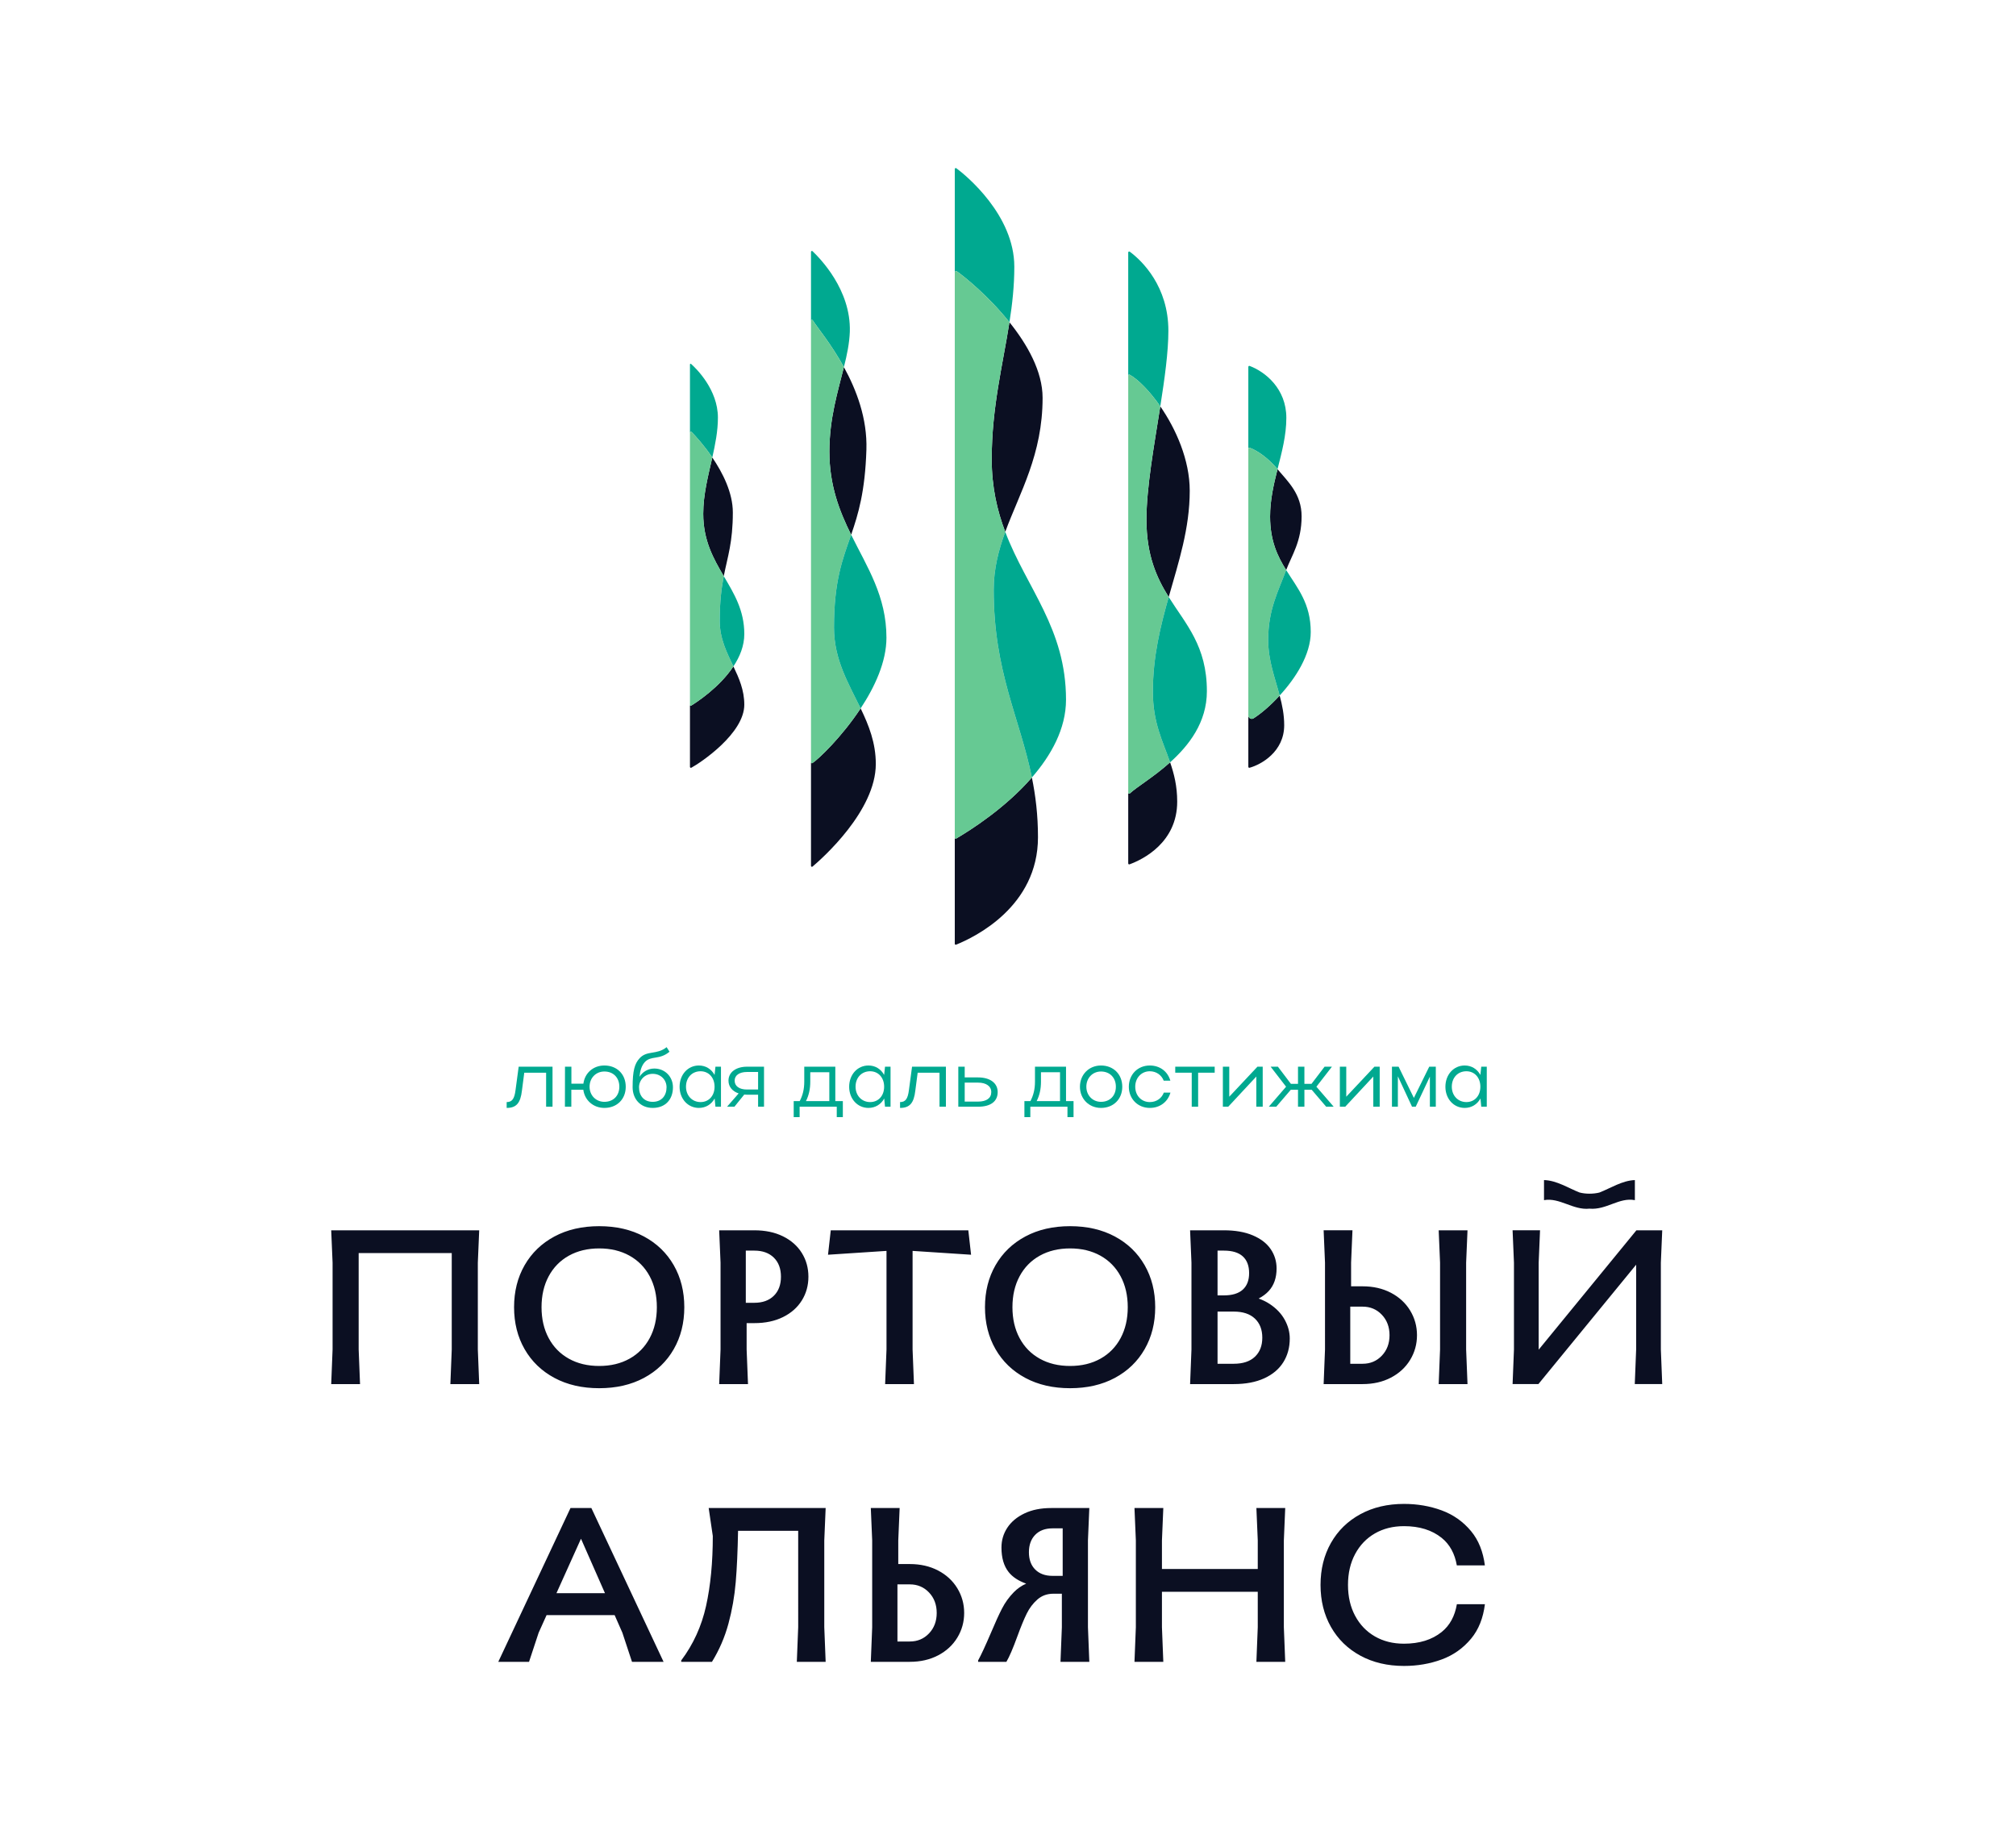 <?xml version="1.0" encoding="UTF-8" standalone="no"?> <svg xmlns:dc="http://purl.org/dc/elements/1.1/" xmlns:cc="http://creativecommons.org/ns#" xmlns:rdf="http://www.w3.org/1999/02/22-rdf-syntax-ns#" xmlns:svg="http://www.w3.org/2000/svg" xmlns="http://www.w3.org/2000/svg" viewBox="0 0 875.227 796.453" height="796.453" width="875.227" xml:space="preserve" id="svg2" version="1.1"><defs id="defs6"></defs><g transform="matrix(1.333,0,0,-1.333,0,796.453)" id="g10"><g transform="scale(0.1)" id="g12"><path id="path14" style="fill:#00a990;fill-opacity:1;fill-rule:nonzero;stroke:none" d="m 1689.24,2501.64 h 110.24 v -130.32 h -20.85 v 110.78 h -71.16 l -7.55,-57.88 c -4.69,-41.43 -18.52,-56.8 -49.79,-56.8 v 19.02 c 17.72,0 25.29,10.43 28.94,39.37 l 10.17,75.83"></path><path id="path16" style="fill:#00a990;fill-opacity:1;fill-rule:nonzero;stroke:none" d="m 1968.35,2387.23 c 29.19,0 48.75,19.81 48.75,49.25 0,29.44 -19.56,49.52 -48.75,49.52 -27.62,0 -48.2,-21.12 -48.2,-49.52 0,-28.4 20.85,-49.25 48.2,-49.25 z m -128.23,114.41 h 20.85 v -55.25 h 39.1 c 4.44,34.67 32.05,59.15 68.28,59.15 40.91,0 69.6,-28.15 69.6,-69.31 0,-40.66 -28.69,-68.81 -69.6,-68.81 -35.96,0 -64.11,24.75 -68.55,59.16 h -39.08 v -55.26 h -20.85 l 0.25,130.32"></path><path id="path18" style="fill:#00a990;fill-opacity:1;fill-rule:nonzero;stroke:none" d="m 2170.86,2434.65 c 0,23.98 -18.52,43.78 -45.1,43.78 -26.34,0 -44.56,-20.85 -44.56,-43.78 0,-26.84 15.37,-47.42 44.56,-47.42 29.46,0 45.1,20.58 45.1,47.42 z m -88.12,94.1 c 24.52,27.1 56.05,10.42 88.37,36.49 l 9.38,-14.87 c -33.36,-27.88 -60.22,-11.47 -80.8,-34.13 -9.65,-10.95 -14.86,-26.34 -16.95,-47.44 10.18,15.89 27.65,26.86 48.23,26.86 35.18,0 60.74,-27.11 60.74,-61.01 0,-39.62 -24.52,-67.23 -65.95,-67.23 -40.66,0 -65.41,29.7 -65.41,67.23 0,54.48 6.75,76.89 22.39,94.1"></path><path id="path20" style="fill:#00a990;fill-opacity:1;fill-rule:nonzero;stroke:none" d="m 2281.62,2386.44 c 26.85,0 45.62,20.33 45.62,50.04 0,29.44 -18.77,50.3 -45.62,50.3 -27.9,0 -47.44,-20.86 -47.44,-50.3 0,-28.94 20.08,-50.04 47.44,-50.04 z m 48.47,-15.12 -2.6,26.84 c -10.43,-19.27 -29.19,-30.74 -51.34,-30.74 -35.71,0 -62.82,29.45 -62.82,68.81 0,39.87 27.11,69.31 62.82,69.31 22.15,0 40.66,-11.47 51.09,-30.73 l 2.85,26.83 h 18 v -130.32 h -18"></path><path id="path22" style="fill:#00a990;fill-opacity:1;fill-rule:nonzero;stroke:none" d="M 2432.76,2427.35 H 2469 v 57.09 h -36.24 c -24.48,0 -40.11,-10.68 -40.11,-28.15 0,-18.24 15.36,-28.94 40.11,-28.94 z m -64.88,-56.03 37.78,43.27 c -20.06,6.78 -33.09,21.37 -33.09,41.7 0,27.9 25.29,45.35 60.19,45.35 h 55.53 V 2371.32 H 2469 v 39.1 h -36.24 c -3.12,0 -5.98,0.25 -8.84,0.52 l -32.07,-39.62 h -23.97"></path><path id="path24" style="fill:#00a990;fill-opacity:1;fill-rule:nonzero;stroke:none" d="m 2700.97,2389.57 v 94.08 h -62.03 v -31.01 c 0,-23.98 -4.7,-44.56 -14.08,-63.07 z m -96.44,0 c 9.91,18.76 14.85,39.09 14.85,63.07 v 49 h 101.12 v -112.07 h 24.52 v -52.13 h -19.8 v 33.88 h -120.94 v -33.88 h -19.31 v 52.13 h 19.56"></path><path id="path26" style="fill:#00a990;fill-opacity:1;fill-rule:nonzero;stroke:none" d="m 2833.89,2386.44 c 26.86,0 45.62,20.33 45.62,50.04 0,29.44 -18.76,50.3 -45.62,50.3 -27.9,0 -47.44,-20.86 -47.44,-50.3 0,-28.94 20.08,-50.04 47.44,-50.04 z m 48.48,-15.12 -2.61,26.84 c -10.42,-19.27 -29.19,-30.74 -51.33,-30.74 -35.72,0 -62.83,29.45 -62.83,68.81 0,39.87 27.11,69.31 62.83,69.31 22.14,0 40.66,-11.47 51.08,-30.73 l 2.86,26.83 h 17.99 v -130.32 h -17.99"></path><path id="path28" style="fill:#00a990;fill-opacity:1;fill-rule:nonzero;stroke:none" d="m 2970.44,2501.64 h 110.26 v -130.32 h -20.85 v 110.78 h -71.14 l -7.57,-57.88 c -4.69,-41.43 -18.5,-56.8 -49.77,-56.8 v 19.02 c 17.72,0 25.27,10.43 28.92,39.37 l 10.15,75.83"></path><path id="path30" style="fill:#00a990;fill-opacity:1;fill-rule:nonzero;stroke:none" d="m 3185.46,2449.78 h -43.54 V 2388 h 43.54 c 27.35,0 42.99,11.2 42.99,31.01 0,19.04 -16.68,30.77 -42.99,30.77 z m -43.54,51.86 v -34.92 h 43.54 c 39.36,0 63.84,-18.52 63.84,-47.71 0,-30.48 -22.93,-47.69 -63.84,-47.69 h -64.39 v 130.32 h 20.85"></path><path id="path32" style="fill:#00a990;fill-opacity:1;fill-rule:nonzero;stroke:none" d="m 3452.35,2389.57 v 94.08 h -62.03 v -31.01 c 0,-23.98 -4.7,-44.56 -14.08,-63.07 z m -96.44,0 c 9.91,18.76 14.87,39.09 14.87,63.07 v 49 h 101.12 v -112.07 h 24.48 v -52.13 h -19.8 v 33.88 h -120.94 v -33.88 h -19.27 v 52.13 h 19.54"></path><path id="path34" style="fill:#00a990;fill-opacity:1;fill-rule:nonzero;stroke:none" d="m 3585.77,2387.23 c 28.92,0 48.48,19.81 48.48,49.25 0,29.44 -19.81,49.52 -48.48,49.52 -27.37,0 -47.68,-21.12 -47.68,-49.52 0,-28.4 20.58,-49.25 47.68,-49.25 z m 0,118.31 c 40.14,0 69.33,-28.15 69.33,-69.31 0,-40.66 -29.19,-68.81 -69.33,-68.81 -39.09,0 -68.54,29.45 -68.54,68.81 0,39.87 29.45,69.31 68.54,69.31"></path><path id="path36" style="fill:#00a990;fill-opacity:1;fill-rule:nonzero;stroke:none" d="m 3744.74,2386.44 c 21.64,0 38.84,12.26 45.62,30.76 H 3812 c -8.61,-29.97 -33.9,-49.78 -67.26,-49.78 -39.08,0 -68.27,29.45 -68.27,68.81 0,39.87 28.92,69.31 68.27,69.31 33.11,0 58.38,-19.54 66.99,-49.5 h -21.62 c -7.05,18.22 -23.98,30.74 -45.37,30.74 -27.36,0 -47.42,-21.63 -47.42,-50.3 0,-28.94 20.06,-50.04 47.42,-50.04"></path><path id="path38" style="fill:#00a990;fill-opacity:1;fill-rule:nonzero;stroke:none" d="m 3881.31,2482.1 h -53.69 v 19.54 h 128.48 v -19.54 h -53.94 v -110.78 h -20.85 v 110.78"></path><path id="path40" style="fill:#00a990;fill-opacity:1;fill-rule:nonzero;stroke:none" d="m 4091.63,2371.32 v 98.27 l -91.47,-98.27 h -17.45 v 130.32 h 20.85 v -97.73 l 91.74,97.73 h 17.18 v -130.32 h -20.85"></path><path id="path42" style="fill:#00a990;fill-opacity:1;fill-rule:nonzero;stroke:none" d="m 4343.66,2371.32 h -24.48 l -47.19,55.26 h -23.71 v -55.26 h -20.85 v 55.26 h -23.47 l -47.42,-55.26 h -24.25 l 56.3,65.16 -50.31,65.16 H 4162 l 42.23,-55.77 h 23.2 v 55.77 h 20.85 v -55.77 h 23.19 l 42.49,55.77 h 23.98 l -50.58,-65.16 56.3,-65.16"></path><path id="path44" style="fill:#00a990;fill-opacity:1;fill-rule:nonzero;stroke:none" d="m 4472.66,2371.32 v 98.27 l -91.47,-98.27 h -17.45 v 130.32 h 20.85 v -97.73 l 91.74,97.73 h 17.18 v -130.32 h -20.85"></path><path id="path46" style="fill:#00a990;fill-opacity:1;fill-rule:nonzero;stroke:none" d="m 4552.67,2371.32 h -19.27 v 130.32 h 21.62 l 49.77,-101.65 50.04,101.65 h 21.4 v -130.32 h -19.31 v 98 l -46.12,-98 h -11.99 l -46.14,99.04 v -99.04"></path><path id="path48" style="fill:#00a990;fill-opacity:1;fill-rule:nonzero;stroke:none" d="m 4775.77,2386.44 c 26.83,0 45.6,20.33 45.6,50.04 0,29.44 -18.77,50.3 -45.6,50.3 -27.88,0 -47.44,-20.86 -47.44,-50.3 0,-28.94 20.06,-50.04 47.44,-50.04 z m 48.48,-15.12 -2.61,26.84 c -10.42,-19.27 -29.19,-30.74 -51.35,-30.74 -35.7,0 -62.81,29.45 -62.81,68.81 0,39.87 27.11,69.31 62.81,69.31 22.16,0 40.65,-11.47 51.08,-30.73 l 2.88,26.83 h 17.97 v -130.32 h -17.97"></path><path id="path50" style="fill:#0b0f22;fill-opacity:1;fill-rule:nonzero;stroke:none" d="m 3461.03,843.738 h -33.09 c -23.84,0 -42.62,6.832 -56.34,20.563 -13.7,13.719 -20.56,32.5 -20.56,56.34 0,23.828 6.86,42.769 20.56,56.789 13.72,13.992 32.5,21.019 56.34,21.019 h 33.09 z m 86.75,220.862 h -124.31 c -33.38,0 -62.3,-5.8 -86.75,-17.42 -24.44,-11.62 -43.06,-27.13 -55.88,-46.5 -12.83,-19.391 -19.21,-40.989 -19.21,-64.821 0,-33.418 7.74,-59.937 23.25,-79.589 12.93,-16.438 32.26,-28.899 57.26,-37.848 -15.13,-6.672 -28.56,-15.961 -40.29,-27.891 -15.51,-15.801 -28.3,-33.543 -38.44,-53.199 -10.16,-19.684 -22.37,-46.5 -36.68,-80.492 -17.88,-41.738 -31.6,-71.238 -41.13,-88.531 v -4.469 h 92.12 c 9.53,16.09 21.44,43.808 35.76,83.16 11.33,30.988 21.46,55.59 30.4,73.789 8.94,18.16 20.56,33.512 34.87,46.043 14.32,12.527 31.61,18.777 51.88,18.777 h 27.71 V 676.52 l -4.47,-112.68 h 93.91 l -4.47,112.68 v 282.582 z m -1431.75,553.36 c -15.51,-28.92 -37.42,-51.29 -65.73,-67.06 -28.33,-15.83 -61.26,-23.71 -98.82,-23.71 -37.56,0 -70.49,7.88 -98.82,23.71 -28.31,15.77 -50.23,38.14 -65.71,67.06 -15.51,28.91 -23.25,62.43 -23.25,100.6 0,38.15 7.74,71.66 23.25,100.61 15.48,28.89 37.4,51.26 65.71,67.06 28.33,15.77 61.26,23.7 98.82,23.7 37.56,0 70.49,-7.93 98.82,-23.7 28.31,-15.8 50.22,-38.17 65.73,-67.06 15.48,-28.95 23.25,-62.46 23.25,-100.61 0,-38.17 -7.77,-71.69 -23.25,-100.6 z m 78.24,237.41 c -22.96,39.93 -55.31,71.11 -97.02,93.45 -41.74,22.37 -90.33,33.54 -145.77,33.54 -55.44,0 -104.04,-11.17 -145.75,-33.54 -41.73,-22.34 -74.08,-53.52 -97.04,-93.45 -22.95,-39.95 -34.42,-85.55 -34.42,-136.81 0,-51.28 11.47,-96.88 34.42,-136.83 22.96,-39.93 55.31,-71.08 97.04,-93.45 41.71,-22.35 90.31,-33.52 145.75,-33.52 55.44,0 104.03,11.17 145.77,33.52 41.71,22.37 74.06,53.52 97.02,93.45 22.95,39.95 34.42,85.55 34.42,136.83 0,51.26 -11.47,96.86 -34.42,136.81 z M 3025.71,656.391 c -16.71,-17.59 -37.56,-26.371 -62.6,-26.371 h -40.24 v 186 h 40.24 c 25.04,0 45.89,-8.809 62.6,-26.391 16.67,-17.578 25.03,-39.789 25.03,-66.609 0,-26.84 -8.36,-49.051 -25.03,-66.629 z m 29.5,204.8 c -26.82,13.989 -57.54,21.008 -92.1,21.008 h -37.56 v 76.903 l 4.47,105.498 h -93.9 l 4.47,-105.498 V 676.52 l -4.47,-112.68 h 126.99 c 34.56,0 65.28,7 92.1,21.012 26.84,14 47.69,33.23 62.62,57.679 14.87,24.438 22.34,51.258 22.34,80.489 0,29.21 -7.47,56.019 -22.34,80.472 -14.93,24.438 -35.78,43.68 -62.62,57.699 z M 2689.04,1064.6 h -380.95 l 13.41,-91.178 c 0,-85.871 -7.32,-161.742 -21.92,-227.602 -14.6,-65.89 -41.58,-125.05 -80.92,-177.511 v -4.469 h 100.15 c 23.84,38.762 41.74,80.18 53.66,124.312 11.91,44.098 19.81,89.11 23.7,135.02 3.88,45.887 6.41,101.648 7.61,167.219 h 195.83 V 676.52 l -4.47,-112.68 h 93.9 l -4.47,112.68 v 282.582 z m 16.63,904.33 -8.94,-79.56 190.49,12.5 v -321.02 l -4.49,-112.68 h 93.9 l -4.47,112.68 v 321.02 l 190.49,-12.5 -8.97,79.56 z m 2703.51,-105.5 4.47,105.5 h -84.06 l -318.33,-388.71 v 283.21 l 4.46,105.5 h -89.43 l 4.47,-105.5 v -282.58 l -4.47,-112.68 h 84.06 l 318.36,388.74 v -276.06 l -4.47,-112.68 h 89.41 l -4.47,112.68 z M 4695.16,660.852 c -31.61,-25.321 -72.44,-37.981 -122.53,-37.981 -35.75,0 -67.35,7.867 -94.78,23.699 -27.42,15.77 -48.89,38.149 -64.37,67.059 -15.51,28.922 -23.25,62.43 -23.25,100.609 0,38.141 7.74,71.66 23.25,100.602 15.48,28.89 36.95,51.262 64.37,67.058 27.43,15.782 59.03,23.702 94.78,23.702 50.09,0 90.92,-12.69 122.53,-38.01 26.8,-21.5 42.89,-51.75 49.53,-89.75 h 91.34 c -5.68,44.492 -20.33,81.75 -44.74,111.219 -25.93,31.281 -57.99,53.941 -96.13,67.961 -38.18,14 -79.01,21.02 -122.53,21.02 -53.65,0 -101.03,-11.17 -142.18,-33.55 -41.12,-22.34 -73.02,-53.521 -95.68,-93.451 -22.67,-39.949 -33.97,-85.539 -33.97,-136.801 0,-51.289 11.3,-96.879 33.97,-136.84 22.66,-39.929 54.56,-71.078 95.68,-93.449 41.15,-22.34 88.53,-33.519 142.18,-33.519 43.52,0 84.35,7 122.53,21.019 38.14,13.992 70.2,36.653 96.13,67.961 24.56,29.629 39.28,67.16 44.87,112.031 h -91.34 c -6.54,-38.39 -22.67,-68.929 -49.66,-90.589 z m -608.15,896.298 c -16.1,-15.22 -39.05,-22.8 -68.87,-22.8 h -52.75 v 169.9 h 52.75 c 29.82,0 52.77,-7.61 68.87,-22.8 16.09,-15.21 24.12,-35.93 24.12,-62.16 0,-26.23 -8.03,-46.95 -24.12,-62.14 z m -121.62,345.62 h 20.56 c 27.42,0 47.99,-6.27 61.71,-18.78 13.7,-12.53 20.56,-30.72 20.56,-54.56 0,-23.24 -6.86,-41.12 -20.56,-53.65 -13.72,-12.5 -34.29,-18.78 -61.71,-18.78 h -20.56 z m 169.44,-173.49 c -10.71,7.05 -22.58,12.84 -35.54,17.43 13.16,6.96 24.16,15.13 32.86,24.6 17,18.49 25.51,42.94 25.51,73.34 0,23.25 -6.44,44.26 -19.24,63.04 -12.82,18.79 -32.18,33.68 -58.12,44.72 -25.93,11.01 -57.4,16.52 -94.35,16.52 h -110 l 4.47,-105.5 v -282.58 l -4.47,-112.68 h 142.19 c 38.75,0 71.85,6.25 99.27,18.78 27.4,12.53 48.12,29.95 62.14,52.32 13.99,22.35 21.02,48.12 21.02,77.33 0,20.88 -5.51,41.29 -16.55,61.26 -11.04,19.98 -27.43,37.11 -49.19,51.42 z m 50.97,-664.68 h -93.9 l 4.47,-105.498 v -92.993 h -312.08 v 92.993 l 4.46,105.498 h -93.9 l 4.47,-105.498 V 676.52 l -4.47,-112.68 h 93.9 l -4.46,112.68 v 115.339 h 312.08 V 676.52 l -4.47,-112.68 h 93.9 l -4.47,112.68 v 282.582 z m -536.09,553.36 c -15.51,-28.92 -37.43,-51.29 -65.73,-67.06 -28.33,-15.83 -61.26,-23.71 -98.82,-23.71 -37.56,0 -70.49,7.88 -98.82,23.71 -28.31,15.77 -50.23,38.14 -65.71,67.06 -15.51,28.91 -23.25,62.43 -23.25,100.6 0,38.15 7.74,71.66 23.25,100.61 15.48,28.89 37.4,51.26 65.71,67.06 28.33,15.77 61.26,23.7 98.82,23.7 37.56,0 70.49,-7.93 98.82,-23.7 28.3,-15.8 50.22,-38.17 65.73,-67.06 15.48,-28.95 23.25,-62.46 23.25,-100.61 0,-38.17 -7.77,-71.69 -23.25,-100.6 z m 112.66,100.6 c 0,51.26 -11.47,96.86 -34.43,136.81 -22.95,39.93 -55.3,71.11 -97.01,93.45 -41.74,22.37 -90.34,33.54 -145.77,33.54 -55.44,0 -104.04,-11.17 -145.75,-33.54 -41.74,-22.34 -74.08,-53.52 -97.04,-93.45 -22.96,-39.95 -34.42,-85.55 -34.42,-136.81 0,-51.28 11.46,-96.88 34.42,-136.83 22.96,-39.93 55.3,-71.08 97.04,-93.45 41.71,-22.35 90.31,-33.52 145.75,-33.52 55.43,0 104.03,11.17 145.77,33.52 41.71,22.37 74.06,53.52 97.01,93.45 22.96,39.95 34.43,85.55 34.43,136.83 z m -1333.38,184.21 h 27.72 c 26.84,0 47.99,-7.6 63.5,-22.79 15.48,-15.22 23.25,-35.94 23.25,-62.17 0,-26.23 -7.77,-46.95 -23.25,-62.14 -15.51,-15.22 -36.66,-22.8 -63.5,-22.8 h -27.72 z m -86.74,-434.6 h 93.9 l -4.47,112.68 v 85.84 h 25.03 c 35.78,0 66.93,6.54 93.45,19.69 26.52,13.08 46.95,31.12 61.26,54.07 14.31,22.96 21.47,48.74 21.47,77.36 0,28.62 -7.16,54.4 -21.47,77.36 -14.31,22.95 -34.74,40.99 -61.26,54.1 -26.52,13.12 -57.67,19.66 -93.45,19.66 h -114.46 l 4.47,-105.5 v -282.58 z m -781.54,500.76 H 1078.7 l 4.47,-105.5 v -282.58 l -4.47,-112.68 h 93.9 l -4.47,112.68 v 313.86 h 303.15 v -313.86 l -4.47,-112.68 h 93.9 l -4.47,112.68 v 282.58 z m 3615.9,70.48 c 55.49,-5 96.27,37.54 147.98,27.67 v 65.38 c -41.29,-1.34 -79.78,-26.77 -115.6,-40.61 -19.78,-4.97 -44.98,-5.06 -64.7,0.22 -35.78,13.89 -74.29,39.41 -115.65,40.39 0,0 0,-65.38 0,-65.37 50.61,9.31 95.27,-33.4 147.97,-27.68 z m -491,-571.24 h 93.87 l -4.47,112.68 v 282.58 l 4.47,105.5 h -93.87 l 4.47,-105.5 v -282.58 z m -287.96,252.17 h 40.25 c 25.03,0 45.89,-8.8 62.59,-26.38 16.68,-17.59 25.03,-39.8 25.03,-66.61 0,-26.84 -8.35,-49.05 -25.03,-66.64 -16.7,-17.58 -37.56,-26.36 -62.59,-26.36 h -40.25 z m -86.74,-252.17 h 126.99 c 34.55,0 65.28,6.99 92.09,21.01 26.84,13.99 47.7,33.23 62.62,57.67 14.87,24.45 22.35,51.26 22.35,80.5 0,29.21 -7.48,56.02 -22.35,80.46 -14.92,24.45 -35.78,43.68 -62.62,57.7 -26.81,13.99 -57.54,21.02 -92.09,21.02 h -37.56 v 76.9 l 4.47,105.5 h -93.9 l 4.46,-105.5 V 1580.85 Z M 1812.32,787.398 1892.21,964.691 1970.3,787.398 Z M 1858.03,1064.6 1622.85,563.84 H 1723 l 31.29,94.781 25.79,57.238 h 221.73 l 25.21,-57.238 31.31,-94.781 h 102.84 L 1926,1064.6 h -67.97"></path><path id="path52" style="fill:#0b0f22;fill-opacity:1;fill-rule:nonzero;stroke:none" d="m 4182.45,3613.58 c 0,-86.74 -75.46,-128.37 -112.79,-138.57 -1.88,-0.81 -4.03,1.07 -4.03,3.22 v 167.84 c 0,-9.13 9.4,-14.77 16.92,-10.2 23.09,14.5 54.51,40.81 85.13,74.38 8.32,-30.88 14.77,-62.3 14.77,-96.67"></path><path id="path54" style="fill:#0b0f22;fill-opacity:1;fill-rule:nonzero;stroke:none" d="m 4239.16,4293.72 c 0,-82.55 -32.54,-127.75 -50.27,-175.01 -27.93,44.57 -52.36,95.06 -52.36,174.28 0,54.51 11.81,104.73 24.16,154.14 34.11,-40.55 78.47,-80.8 78.47,-153.41"></path><path id="path56" style="fill:#0b0f22;fill-opacity:1;fill-rule:nonzero;stroke:none" d="m 2386.75,4306.42 c 0,-97.49 -16.92,-143.41 -29.54,-207.59 -33.3,56.67 -66.87,115.74 -66.87,203.29 0,63.38 16.11,123.53 29.54,183.14 33.84,-49.68 66.87,-114.66 66.87,-178.84"></path><path id="path58" style="fill:#0b0f22;fill-opacity:1;fill-rule:nonzero;stroke:none" d="m 2424.08,3680.44 c 0,-93.72 -141.53,-188.51 -172.14,-205.16 -2.15,-1.34 -4.83,0.27 -4.83,2.42 v 200.86 c 0,-1.61 1.88,-2.41 3.49,-1.61 16.92,10.48 92.38,59.08 138.03,128.1 18.26,-38.4 35.45,-77.07 35.45,-124.61"></path><path id="path60" style="fill:#00a990;fill-opacity:1;fill-rule:nonzero;stroke:none" d="m 2338.14,4614.97 c 0,-43.77 -8.59,-86.47 -18.26,-129.71 -27.39,40.29 -55.32,70.63 -67.13,82.72 -1.88,2.14 -5.64,0.8 -5.64,-1.88 v 222.35 c 0,1.61 2.14,2.68 3.76,1.34 16.91,-15.04 87.27,-83.51 87.27,-174.82"></path><path id="path62" style="fill:#66c993;fill-opacity:1;fill-rule:nonzero;stroke:none" d="m 2388.63,3805.05 c -45.65,-69.02 -121.11,-117.62 -138.03,-128.1 -1.61,-0.8 -3.49,0 -3.49,1.61 v 887.54 c 0,2.68 3.76,4.02 5.64,1.88 11.81,-12.09 39.74,-42.43 67.13,-82.72 -13.43,-59.61 -29.54,-119.76 -29.54,-183.14 0,-87.55 33.57,-146.62 66.87,-203.29 -7.25,-37.59 -13.16,-81.37 -13.16,-145.55 0,-58.54 23.36,-103.12 44.58,-148.23"></path><path id="path64" style="fill:#00a990;fill-opacity:1;fill-rule:nonzero;stroke:none" d="m 2424.08,3910.32 c 0,-38.14 -14.51,-73.85 -35.45,-105.27 -21.22,45.11 -44.58,89.69 -44.58,148.23 0,64.18 5.91,107.96 13.16,145.55 33.3,-56.66 66.87,-110.64 66.87,-188.51"></path><path id="path66" style="fill:#00a990;fill-opacity:1;fill-rule:nonzero;stroke:none" d="m 4189.43,4614.43 c 0,-57.73 -14.77,-111.98 -28.74,-167.3 -29,34.64 -63.1,59.62 -90.76,69.82 -2.15,0.54 -4.3,-1.07 -4.3,-3.49 v 266.66 c 0,2.42 2.15,4.03 4.3,3.23 50.22,-18.8 119.5,-73.58 119.5,-168.92"></path><path id="path68" style="fill:#66c993;fill-opacity:1;fill-rule:nonzero;stroke:none" d="m 4130.35,3891.25 c 0,-67.41 22.02,-122.99 37.33,-181 -30.62,-33.57 -62.04,-59.88 -85.13,-74.38 -7.52,-4.57 -16.92,1.07 -16.92,10.2 v 867.39 c 0,2.42 2.15,4.03 4.3,3.49 27.66,-10.2 61.76,-35.18 90.76,-69.82 -12.35,-49.41 -24.16,-99.63 -24.16,-154.14 0,-79.22 24.43,-129.71 52.36,-174.28 -26.05,-70.09 -58.54,-128.64 -58.54,-227.46"></path><path id="path70" style="fill:#00a990;fill-opacity:1;fill-rule:nonzero;stroke:none" d="m 4268.92,3916.76 c 0,-73.31 -49.15,-150.11 -101.24,-206.51 -15.31,58.01 -37.33,113.59 -37.33,181 0,98.82 32.49,157.37 58.54,227.46 37.06,-59.35 80.03,-108.5 80.03,-201.95"></path><path id="path72" style="fill:#0b0f22;fill-opacity:1;fill-rule:nonzero;stroke:none" d="m 3380.56,3248.63 c 0,-225.31 -205.16,-324.94 -266.66,-349.64 -2.15,-0.81 -4.3,0.53 -4.3,2.95 v 345.35 c 0,-2.42 2.69,-4.03 4.84,-2.69 45.65,26.86 159.24,98.56 246.25,198.72 12.09,-59.08 19.87,-122.45 19.87,-194.69"></path><path id="path74" style="fill:#0b0f22;fill-opacity:1;fill-rule:nonzero;stroke:none" d="m 3395.6,4679.69 c 0,-185.29 -74.39,-308.02 -121.65,-436.65 -26.05,68.75 -44.04,145.01 -44.04,236.85 0,168.38 35.99,306.95 57.74,445.78 58.27,-72.5 107.95,-160.05 107.95,-245.98"></path><path id="path76" style="fill:#00a990;fill-opacity:1;fill-rule:nonzero;stroke:none" d="m 3303.49,5106.4 c 0,-61.76 -6.44,-121.38 -15.84,-180.73 -67.41,84.33 -146.36,148.51 -173.21,167.04 -2.96,-1.62 -1.88,-1.08 -4.84,-2.69 v 334.61 c 0,2.41 2.96,4.02 5.11,2.41 30.61,-22.56 188.78,-151.72 188.78,-320.64"></path><path id="path78" style="fill:#66c993;fill-opacity:1;fill-rule:nonzero;stroke:none" d="m 3360.69,3443.32 c -87.01,-100.16 -200.6,-171.86 -246.25,-198.72 -2.15,-1.34 -4.84,0.27 -4.84,2.69 v 1842.73 c 2.96,1.61 1.88,1.07 4.84,2.69 26.85,-18.53 105.8,-82.71 173.21,-167.04 -21.75,-138.83 -57.74,-277.4 -57.74,-445.78 0,-91.84 17.99,-168.1 44.04,-236.85 -21.75,-59.62 -37.59,-120.31 -37.59,-189.05 0,-266.94 84.85,-416.24 124.33,-610.67"></path><path id="path80" style="fill:#00a990;fill-opacity:1;fill-rule:nonzero;stroke:none" d="m 3471.87,3696.56 c 0,-94.8 -48.61,-181.27 -111.18,-253.24 -39.48,194.43 -124.33,343.73 -124.33,610.67 0,68.74 15.84,129.43 37.59,189.05 69.82,-183.95 197.92,-314.46 197.92,-546.48"></path><path id="path82" style="fill:#0b0f22;fill-opacity:1;fill-rule:nonzero;stroke:none" d="m 2852.38,3487.36 c 0,-152.8 -174.28,-307.21 -205.97,-334.06 -1.88,-1.88 -5.1,-0.27 -5.1,2.14 v 337.29 c 0,-2.41 2.69,-3.76 4.83,-2.41 19.34,12.62 95.34,84.59 156.83,178.04 26.86,-55.59 49.41,-112.52 49.41,-181"></path><path id="path84" style="fill:#0b0f22;fill-opacity:1;fill-rule:nonzero;stroke:none" d="m 2821.77,4510.78 c -4.3,-136.69 -26.59,-210.27 -49.68,-277.14 -38.13,77.07 -70.9,160.59 -70.9,270.96 0,108.76 27.93,196.04 47.27,274.99 40.55,-73.58 76.53,-167.04 73.31,-268.81"></path><path id="path86" style="fill:#00a990;fill-opacity:1;fill-rule:nonzero;stroke:none" d="m 2767.79,4895.06 c -1.34,-37.33 -9.13,-75.46 -19.33,-115.47 -41.63,75.73 -88.08,130.78 -101.51,152.53 -1.61,2.69 -5.64,1.34 -5.64,-1.61 v 224.23 c 0,2.69 3.22,4.03 5.1,2.15 23.63,-22.83 125.41,-125.14 121.38,-261.83"></path><path id="path88" style="fill:#66c993;fill-opacity:1;fill-rule:nonzero;stroke:none" d="m 2802.97,3668.36 c -61.49,-93.45 -137.49,-165.42 -156.83,-178.04 -2.14,-1.35 -4.83,0 -4.83,2.41 v 1437.78 c 0,2.95 4.03,4.3 5.64,1.61 13.43,-21.75 59.88,-76.8 101.51,-152.53 -19.34,-78.95 -47.27,-166.23 -47.27,-274.99 0,-110.37 32.77,-193.89 70.9,-270.96 -27.66,-79.22 -55.86,-149.04 -55.86,-302.38 0,-104.73 47.8,-182.34 86.74,-262.9"></path><path id="path90" style="fill:#00a990;fill-opacity:1;fill-rule:nonzero;stroke:none" d="m 2887.03,3898.5 c 0,-78.41 -37.87,-160.32 -84.06,-230.14 -38.94,80.56 -86.74,158.17 -86.74,262.9 0,153.34 28.2,223.16 55.86,302.38 52.63,-106.34 114.94,-200.06 114.94,-335.14"></path><path id="path92" style="fill:#0b0f22;fill-opacity:1;fill-rule:nonzero;stroke:none" d="m 3833.99,3364.64 c 0,-133.2 -111.71,-188.25 -155.22,-204.09 -2.14,-0.81 -4.29,0.8 -4.29,2.95 v 230.41 c 0,-2.95 3.22,-4.3 5.37,-2.42 22.29,20.95 77.87,53.44 131.05,101.24 12.89,-37.32 23.09,-77.34 23.09,-128.09"></path><path id="path94" style="fill:#0b0f22;fill-opacity:1;fill-rule:nonzero;stroke:none" d="m 3874.81,4377.04 c 0,-122.99 -35.99,-231.48 -68.48,-346.15 -39.21,62.84 -72.51,135.61 -72.51,252.16 0,103.39 24.71,239.81 45.12,368.71 50.75,-73.31 95.87,-174.28 95.87,-274.72"></path><path id="path96" style="fill:#00a990;fill-opacity:1;fill-rule:nonzero;stroke:none" d="m 3805.26,4898.01 c 0,-69.01 -12.09,-155.75 -26.32,-246.25 -34.91,50.49 -72.78,88.08 -99.9,103.12 -1.88,1.08 -4.56,-0.54 -4.56,-2.95 v 400.93 c 0,2.69 2.95,4.03 5.1,2.42 40.82,-30.08 125.68,-113.33 125.68,-257.27"></path><path id="path98" style="fill:#66c993;fill-opacity:1;fill-rule:nonzero;stroke:none" d="m 3810.9,3492.73 c -53.18,-47.8 -108.76,-80.29 -131.05,-101.24 -2.15,-1.88 -5.37,-0.53 -5.37,2.42 v 1358.02 c 0,2.41 2.68,4.03 4.56,2.95 27.12,-15.04 64.99,-52.63 99.9,-103.12 -20.41,-128.9 -45.12,-265.32 -45.12,-368.71 0,-116.55 33.3,-189.32 72.51,-252.16 -26.85,-94.79 -51.56,-193.62 -51.56,-308.55 0,-101.78 32.76,-161.67 56.13,-229.61"></path><path id="path100" style="fill:#00a990;fill-opacity:1;fill-rule:nonzero;stroke:none" d="m 3930.66,3724.22 c 0,-101.24 -58.27,-176.44 -119.76,-231.49 -23.37,67.94 -56.13,127.83 -56.13,229.61 0,114.93 24.71,213.76 51.56,308.55 56.39,-89.69 124.33,-159.24 124.33,-306.67"></path></g></g></svg> 